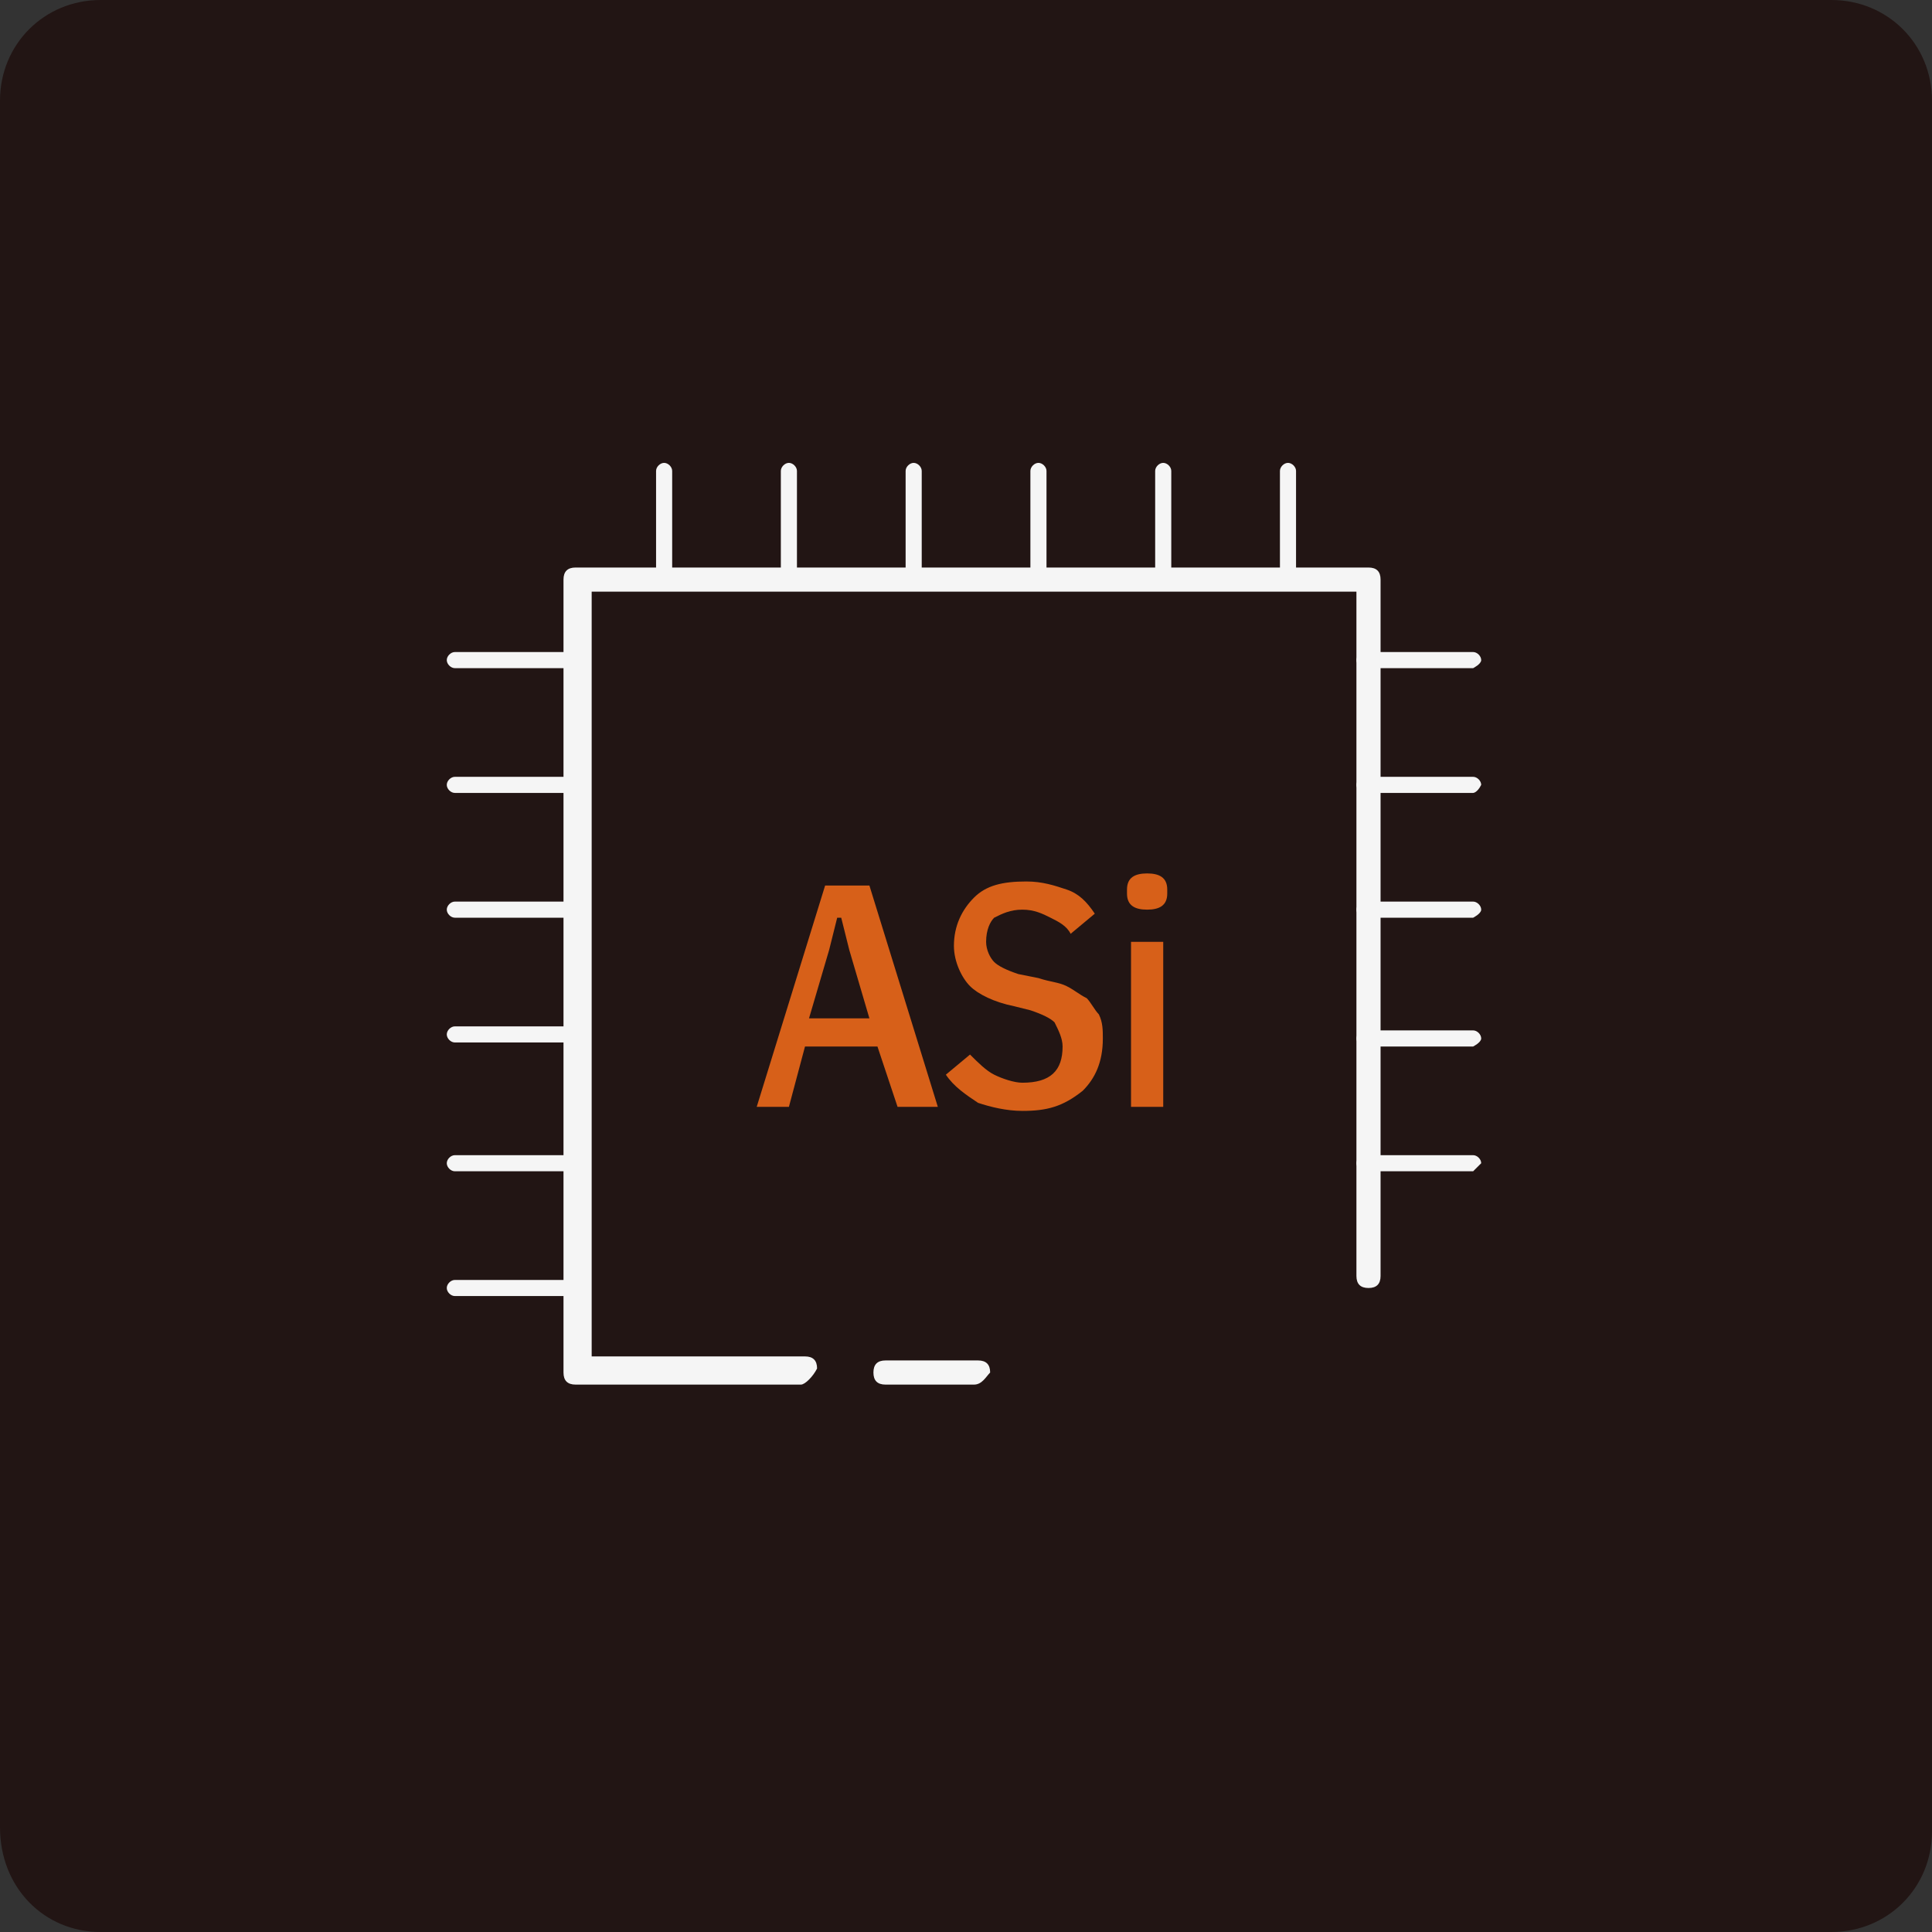 <svg version="1.1" id="Vrstva_1" xmlns="http://www.w3.org/2000/svg" x="0" y="0" viewBox="0 0 48 48" xml:space="preserve"><rect x="0" y="0" width="48" height="48" fill="#333333" stroke="none"/><style>.st1{fill:#f5f5f5}</style><switch><g><path d="M45.5 0h-43C1.1 0 0 1.1 0 2.5v42.9C0 46.9 1.1 48 2.5 48h43c1.4 0 2.5-1.1 2.5-2.5v-43C48 1.1 46.9 0 45.5 0z" fill="#221514"/><path class="st1" d="M16.5 11.7v2.7m0 .2c-.1 0-.2-.1-.2-.2v-2.7c0-.1.1-.2.2-.2s.2.1.2.2v2.7c-.1.1-.1.2-.2.2zm3.1-2.9v2.7m0 .2c-.1 0-.2-.1-.2-.2v-2.7c0-.1.1-.2.2-.2s.2.1.2.2v2.7c0 .1-.1.2-.2.2zm3.1-2.9v2.7m0 .2c-.1 0-.2-.1-.2-.2v-2.7c0-.1.1-.2.2-.2s.2.1.2.2v2.7c0 .1-.1.2-.2.2zm3.1-2.9v2.7m0 .2c-.1 0-.2-.1-.2-.2v-2.7c0-.1.1-.2.2-.2s.2.1.2.2v2.7c0 .1-.1.2-.2.2zm3.1-2.9v2.7m0 .2c-.1 0-.2-.1-.2-.2v-2.7c0-.1.1-.2.2-.2s.2.1.2.2v2.7c0 .1-.1.2-.2.2zm3.1-2.9v2.7m0 .2c-.1 0-.2-.1-.2-.2v-2.7c0-.1.1-.2.2-.2s.2.1.2.2v2.7c0 .1-.1.2-.2.2zM11.4 32H14m0 .2h-2.7c-.1 0-.2-.1-.2-.2s.1-.2.2-.2H14c.1 0 .2.1.2.2s-.1.2-.2.2zm-2.6-3.3H14m0 .2h-2.7c-.1 0-.2-.1-.2-.2s.1-.2.2-.2H14c.1 0 .2.1.2.2s-.1.2-.2.2zm-2.6-3.3H14m0 .1h-2.7c-.1 0-.2-.1-.2-.2s.1-.2.2-.2H14c.1 0 .2.1.2.2 0 .2-.1.2-.2.2zm-2.6-3.2H14m0 .1h-2.7c-.1 0-.2-.1-.2-.2s.1-.2.2-.2H14c.1 0 .2.1.2.2s-.1.2-.2.2zm-2.6-3.2H14m0 .1h-2.7c-.1 0-.2-.1-.2-.2s.1-.2.2-.2H14c.1 0 .2.1.2.2 0 .2-.1.2-.2.2zm-2.6-3.2H14m0 .1h-2.7c-.1 0-.2-.1-.2-.2s.1-.2.2-.2H14c.1 0 .2.1.2.2s-.1.2-.2.2zm19.9 12.3h2.7m0 .2h-2.7c-.1 0-.2-.1-.2-.2s.1-.2.2-.2h2.7c.1 0 .2.1.2.2l-.2.2zm-2.7-3.3h2.7m0 .2h-2.7c-.1 0-.2-.1-.2-.2s.1-.2.2-.2h2.7c.1 0 .2.1.2.2s-.2.2-.2.2zm-2.7-3.3h2.7m0 .1h-2.7c-.1 0-.2-.1-.2-.2s.1-.2.2-.2h2.7c.1 0 .2.1.2.2s-.2.2-.2.2zm-2.7-3.2h2.7m0 .1h-2.7c-.1 0-.2-.1-.2-.2s.1-.2.2-.2h2.7c.1 0 .2.1.2.2-.1.2-.2.2-.2.2zm-2.7-3.2h2.7m0 .1h-2.7c-.1 0-.2-.1-.2-.2s.1-.2.2-.2h2.7c.1 0 .2.1.2.2s-.2.2-.2.2zM24.2 34.4H22c-.2 0-.3-.1-.3-.3 0-.2.1-.3.3-.3h2.3c.2 0 .3.1.3.3-.1.1-.2.3-.4.3z"/><path class="st1" d="M19.9 34.4h-5.6c-.2 0-.3-.1-.3-.3V14.4c0-.2.1-.3.3-.3H34c.2 0 .3.1.3.3v17.3c0 .2-.1.3-.3.3s-.3-.1-.3-.3v-17h-19v19H20c.2 0 .3.1.3.3-.1.2-.3.4-.4.4z"/><path d="M22.3 27.5l-.5-1.5H20l-.4 1.5h-.8l1.7-5.5h1.1l1.7 5.5h-1zm-1.2-3.9l-.2-.8h-.1l-.2.8-.5 1.7h1.5l-.5-1.7zm4.3 4c-.4 0-.8-.1-1.1-.2-.3-.2-.6-.4-.8-.7l.6-.5c.2.2.4.4.6.5.2.1.5.2.7.2.7 0 1-.3 1-.9 0-.2-.1-.4-.2-.6-.1-.1-.3-.2-.6-.3l-.4-.1c-.5-.1-.9-.3-1.1-.5-.2-.2-.4-.6-.4-1 0-.5.2-.9.5-1.2s.7-.4 1.3-.4c.4 0 .7.1 1 .2.3.1.5.3.7.6l-.6.5c-.1-.2-.3-.3-.5-.4-.2-.1-.4-.2-.7-.2-.3 0-.5.1-.7.2-.1.1-.2.3-.2.6 0 .2.1.4.2.5.1.1.3.2.6.3l.5.1c.3.1.5.1.7.2.2.1.3.2.5.3.1.1.2.3.3.4.1.2.1.4.1.6 0 .6-.2 1-.5 1.3-.5.4-.9.5-1.5.5zm3.1-5c-.3 0-.5-.1-.5-.4v-.1c0-.3.2-.4.5-.4s.5.1.5.4v.1c0 .3-.2.4-.5.4zm-.4.8h.8v4.1h-.8v-4.1z" fill="#d76019"/></g></switch></svg>
